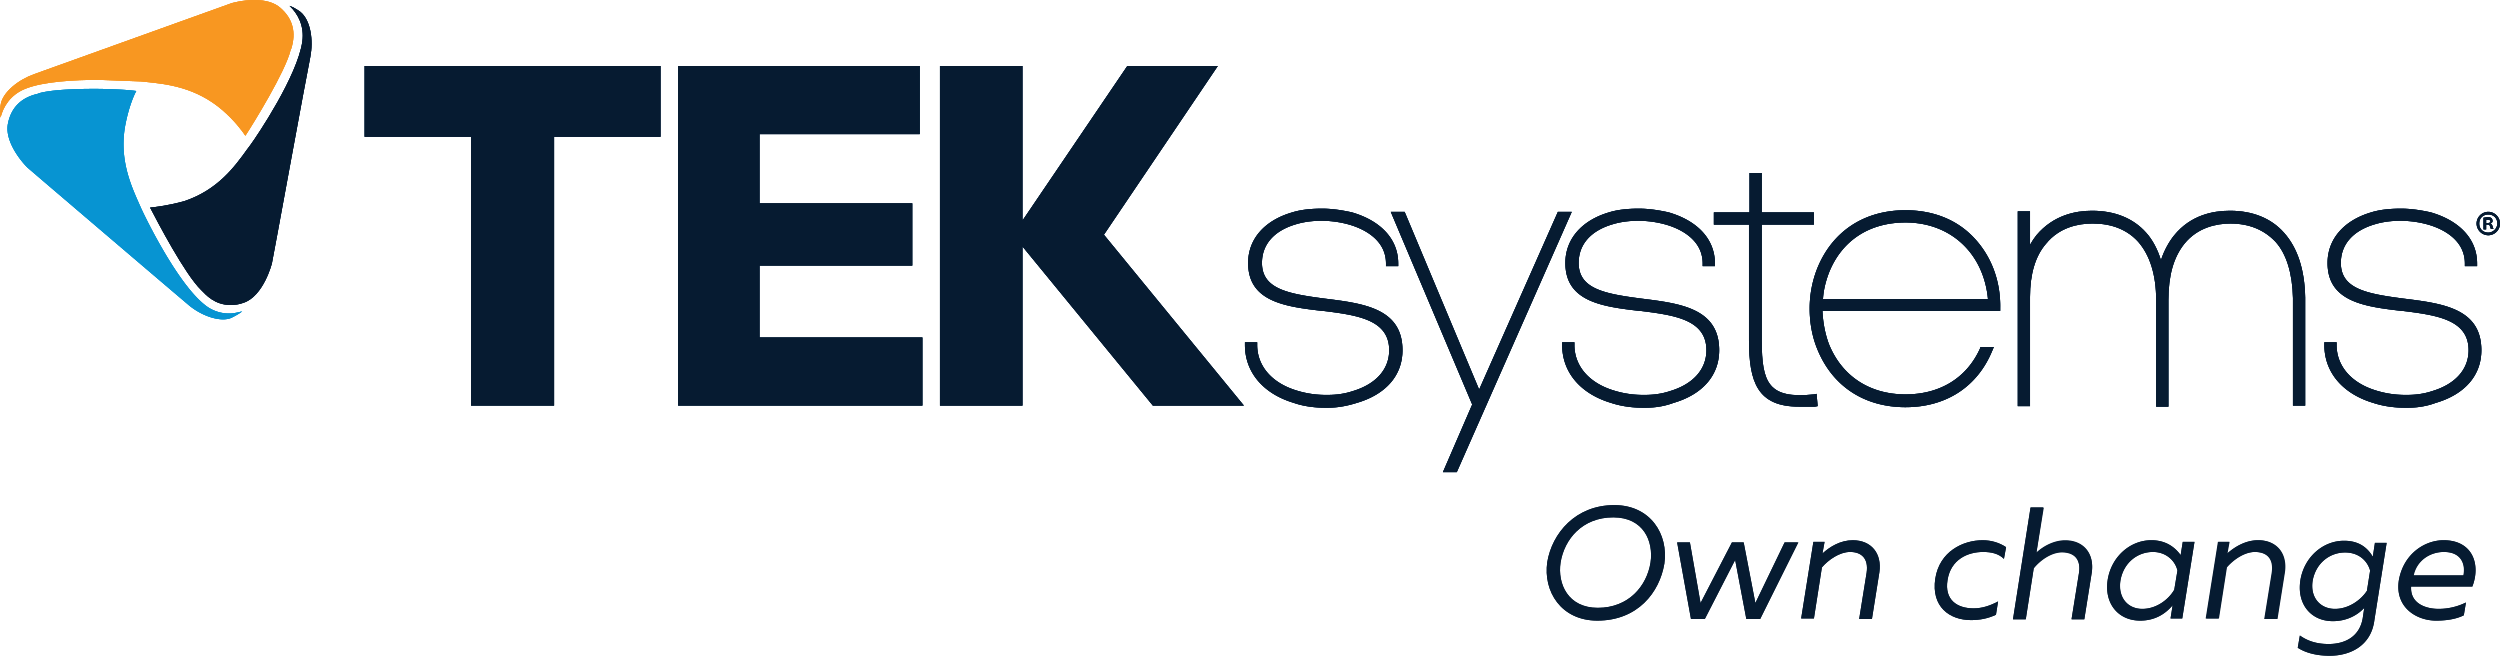 <svg viewBox="0 0 469.7 123.2" xmlns="http://www.w3.org/2000/svg" xmlns:xlink="http://www.w3.org/1999/xlink"><defs><path id="a" d="m207.4 44.1 26.3 32.1h-17.1l-24.5-29.9v29.9h-15.5v-63.8h15.5v28.9h.1l19.6-28.9h17z"/><path id="b" d="m127.4 76.2v-63.8h45.4v12.8h-30.1v13h28.7v11.7h-28.7v13.5h30.6v12.8z"/><path id="c" d="m469.7 42a2.22 2.22 0 0 1 -2.2 2.2 2.22 2.22 0 0 1 -2.2-2.2 2.22 2.22 0 0 1 2.2-2.2 2.22 2.22 0 0 1 2.2 2.2zm-3.9 0c0 1 .7 1.7 1.7 1.7.9 0 1.7-.8 1.7-1.7 0-1-.7-1.7-1.7-1.7s-1.7.7-1.7 1.7zm1.3 1.1h-.5v-2.2c.2 0 .5-.1.8-.1.4 0 .6.1.7.2s.2.3.2.5c0 .3-.2.4-.4.5.2.1.3.2.4.5s.1.4.2.5h-.5c-.1-.1-.1-.3-.2-.5 0-.2-.2-.3-.5-.3h-.2zm.1-1.2h.2c.3 0 .5-.1.5-.3s-.1-.3-.5-.3h-.3v.6z"/><path id="d" d="m249.5 76.6h-.6c-2 0-4.1-.3-5.8-.9-5.7-1.7-9.2-5.7-9.2-10.9v-.5h2.3v.5c0 4 2.8 7.2 7.5 8.6a18.36 18.36 0 0 0 5.3.8h.5c1.5 0 3.1-.2 4.6-.7 4.4-1.3 6.9-4.1 6.9-7.7 0-5.8-6.1-6.6-12.5-7.4h-.2c-6.8-.8-13.8-1.7-13.8-9 0-4.5 3.1-8 8.3-9.5 1.6-.5 3.5-.7 5.6-.7 1.9 0 3.8.3 5.6.7 5.5 1.6 8.7 5.1 8.7 9.6v.5h-2.3v-.5c0-4.8-4.8-6.7-6.9-7.3-3.5-1-7.2-.9-9.9-.1-4.2 1.2-6.5 3.8-6.5 7.3 0 4.9 4.9 5.8 11.8 6.7 7.2.9 14.6 1.8 14.6 9.7 0 4.7-3.1 8.3-8.6 9.9-1.9.6-3.7.9-5.4.9z"/><path id="e" d="m273.7 88.7h-2.6l5.5-12.7-15.3-36.2h2.6l14 33.4 14.8-33.4h2.6z"/><path id="f" d="m309.2 76.6h-.6c-2 0-4.1-.3-5.9-.9-5.7-1.7-9.2-5.7-9.2-10.9v-.5h2.3v.5c0 4 2.8 7.2 7.5 8.6a18.36 18.36 0 0 0 5.3.8h.5c1.5 0 3.1-.2 4.6-.7 4.4-1.3 6.9-4.1 6.9-7.7 0-5.8-6.1-6.6-12.5-7.4h-.2c-6.8-.8-13.8-1.7-13.8-9 0-4.5 3.1-8 8.2-9.5 1.6-.5 3.5-.7 5.6-.7 1.9 0 3.8.3 5.6.7 5.5 1.6 8.7 5.1 8.7 9.6v.5h-2.3v-.5c0-4.8-4.8-6.7-6.9-7.3-3.5-1-7.2-.9-9.9-.1-4.2 1.2-6.5 3.8-6.5 7.3 0 4.9 4.9 5.8 11.8 6.7 7.2.9 14.6 1.8 14.6 9.7 0 4.7-3.1 8.3-8.6 9.9-1.6.6-3.4.9-5.2.9z"/><path id="g" d="m338 76.4c-7.8 0-9.4-4.6-9.4-12.5v-21.7h-6.6v-2.3h6.7v-7.4h2.3v7.4h9.8v2.3h-9.8v21.8c0 8 1.3 11 9.8 10.1l.5-.1.2 2.3-.5.1z"/><path id="h" d="m358 76.5c-7.8 0-13.8-4-16.6-11-.9-2.2-1.4-4.8-1.4-7.5a20.42 20.42 0 0 1 1.4-7.5c2.8-7 8.8-11 16.6-11 5.1 0 9.5 1.7 12.7 5 3.3 3.4 5.2 8.1 5.1 13.4v.5h-33.4c.1 2.2.5 4.3 1.2 6.2 2.4 6 7.6 9.5 14.4 9.5 6.5 0 11.5-3.1 14-8.6l.1-.3h2.5l-.3.7c-2.8 6.8-8.7 10.6-16.3 10.6zm-15.5-20.3h31c-.8-8.6-7-14.4-15.5-14.4-6.8 0-12 3.4-14.4 9.5-.6 1.6-1 3.2-1.1 4.9z"/><path id="i" d="m433.1 76.2h-2.3v-20.2c-.1-4.6-1.2-8.3-3.3-10.6-2.1-2.2-4.9-3.4-8.4-3.4h-.1c-2.5 0-6.1.7-8.6 3.8-2 2.5-3 5.9-3 10.6v20h-2.3v-20c0-4.8-1.2-8.5-3.4-11-2-2.2-4.9-3.4-8.4-3.4h-.3c-2.5 0-6.1.7-8.6 3.8-2 2.3-3 5.7-3 10v20.5h-2.3v-36.6h2.3v6.3c.4-.7.8-1.3 1.2-1.8 3.2-3.8 7.4-4.6 10.4-4.6h.1c4.2 0 7.7 1.4 10.1 4.1 1.2 1.3 2.2 3.2 2.8 5.2.6-1.9 1.6-3.6 2.5-4.7 3.1-3.8 7.3-4.6 10.4-4.6h.1c4.2 0 7.7 1.4 10.1 4.1 2.6 2.9 3.9 7 4 12.2z"/><path id="j" d="m17.6 16.7c-4.9 0-8.4.3-10.2.8-.1 0-.1 0-.2.1-3.2.7-5.1 2.6-5.7 5.6-.8 3.9 3.7 8.4 3.8 8.4.2.2 27.4 23.4 29.9 25.5 2.6 2.3 6.3 3.5 8.3 2.6.8-.4 1.5-.8 2-1.2-.8.2-1.6.4-2.4.4a7.16 7.16 0 0 1 -4.6-1.6c-5.1-4-11-16-12-18.2l-.4-.9c-1.6-3.6-3.8-8.6-2.5-15 .6-3 1.5-5.2 2-6.1-1.3-.2-4.5-.4-8-.4z"/><path id="k" d="m18.5 15 8 .3 1 .1c3.9.4 9.3 1 14.3 5.3 2.3 2 3.7 3.9 4.3 4.8 1.5-2.3 7.5-12 8.5-16.1 0-.1 0-.1.1-.2 1-3.1.3-5.7-2-7.7-1.1-1-2.8-1.5-4.9-1.5-2.3 0-4.3.6-4.3.6-.3.1-33.9 12.2-37 13.3-2.9 1-6.1 3.4-6.4 5.9-.1.9-.1 1.7 0 2.3.5-2.1 1.9-4.3 4.6-5.4 3.4-1.4 9.4-1.7 13.8-1.7z"/><path id="l" d="m28.2 39c1.3 2.5 6.5 12.5 9.6 15.5l.2.2c.6.6 2.3 2.6 5.3 2.6.8 0 1.6-.1 2.4-.4 3.8-1.2 5.4-7.4 5.4-7.5.1-.3 6.5-35.4 7.2-38.7.6-3.1.1-6.9-1.9-8.5-.7-.5-1.4-.9-2-1.1 1.6 1.5 2.8 3.8 2.4 6.7-.9 6.4-8.4 17.6-9.8 19.5l-.6.8c-2.3 3.2-5.5 7.6-11.8 9.7-2.9.8-5.3 1.1-6.4 1.2z"/><path id="m" d="m300.1 116.6c-6.8 0-10.2-5.5-9.4-11 .9-5.4 5.3-10.7 12.6-10.7 6.8 0 10.2 5.5 9.4 11-.9 5.4-5 10.7-12.6 10.7zm.1-2.4c5.8 0 9.2-4.1 9.9-8.5.6-4-1.3-8.5-7-8.5-5.8 0-9.2 4.1-9.9 8.5-.6 4 1.4 8.5 7 8.5z"/><path id="n" d="m348.1 101.5c3.5 0 5.5 2.5 5 6l-1.4 8.8h-2.4l1.4-8.7c.4-2.7-1-3.9-3.1-3.9-2 0-4.1 1.5-5.3 2.9l-1.5 9.6h-2.4l2.3-14.4h2.1l-.4 2.2c1.4-1.3 3.4-2.5 5.7-2.5z"/><path id="o" d="m372.5 101.5c1.7 0 3.2.5 4.4 1.3l-.4 2.2c-1-1-2.4-1.3-3.9-1.3-2.9 0-6.1 1.4-6.7 5.3-.6 3.7 1.8 5.3 4.9 5.3 1.6 0 3.1-.5 4.6-1.3l-.4 2.5c-1.5.7-3 1-4.7 1-4 0-7.5-2.5-6.7-7.8.8-5.1 5.2-7.2 8.9-7.2z"/></defs><g fill="#002e56"><use xlink:href="#a"/><path d="m88.5 76.2v-50.5h-20v-13.3h55.6v13.3h-20v50.5z"/><use xlink:href="#b"/><use xlink:href="#c"/><use xlink:href="#d"/><use xlink:href="#e"/><use xlink:href="#f"/><use xlink:href="#g"/><use xlink:href="#h"/><use xlink:href="#i"/><use x="143.2" xlink:href="#f"/></g><use fill="#0091d0" xlink:href="#j"/><use fill="#f7941d" xlink:href="#k"/><use fill="#002e56" xlink:href="#l"/><g fill="#061b31"><use xlink:href="#a"/><path d="m88.5 76.2v-50.5h-20v-13.3h55.6v13.3h-20v50.5z"/><use xlink:href="#b"/><use xlink:href="#c"/><use xlink:href="#d"/><use xlink:href="#e"/><use xlink:href="#f"/><use xlink:href="#g"/><use xlink:href="#h"/><use xlink:href="#i"/><use x="143.2" xlink:href="#f"/></g><use fill="#0794d2" xlink:href="#j"/><use fill="#f89721" xlink:href="#k"/><g fill="#061b31"><use xlink:href="#l"/><use xlink:href="#m"/><path d="m337.8 101.9-7.1 14.4h-2.6l-2.1-11.1-5.7 11.1h-2.6l-2.6-14.4h2.4l2 11.4 5.9-11.4h2.2l2.2 11.4 5.5-11.4z"/><use xlink:href="#n"/><use xlink:href="#o"/><path d="m384 95.3-1.4 8.6c1.4-1.3 3.4-2.3 5.4-2.3 3.5 0 5.5 2.5 5 6l-1.4 8.8h-2.4l1.4-8.7c.4-2.7-1-3.9-3.2-3.9-2 0-4.1 1.5-5.3 3l-1.5 9.6h-2.4l3.3-21h2.5zm18.1 21.3c-4.2 0-6.8-3.3-6.1-7.7.7-4.3 4.2-7.4 8.2-7.4 2.8 0 4.5 1.4 5.5 2.8l.4-2.5h2.2l-2.3 14.4h-2.2l.4-2.5c-1.4 1.7-3.4 2.9-6.1 2.9zm.4-2.2c2.6 0 4.9-1.7 6-3.6l.6-3.6c-.4-1.8-2.1-3.5-4.6-3.5-2.9 0-5.5 2-6.1 5.3-.5 3.3 1.4 5.4 4.1 5.4zm21.8-12.9c3.5 0 5.5 2.5 5 6l-1.4 8.8h-2.4l1.4-8.7c.4-2.7-1-3.9-3.2-3.9-2 0-4.1 1.5-5.3 2.9l-1.5 9.6h-2.4l2.3-14.4h2.1l-.4 2.2c1.4-1.3 3.5-2.5 5.8-2.5zm13.4 21.7c-2.6 0-4.6-.6-6-1.5l.4-2.3c1.4 1 3.1 1.6 5.4 1.6 3.1 0 5.8-1.4 6.4-4.8l.3-2c-1.2 1.3-3.2 2.5-5.9 2.5-4.2 0-6.8-3.3-6.1-7.7.7-4.3 4.2-7.4 8.2-7.4 2.8 0 4.4 1.3 5.4 3l.4-2.6h2.2l-2.3 14.5c-.6 4.8-4.5 6.7-8.4 6.7zm1-8.8c2.6 0 4.9-1.7 6-3.4l.6-3.8c-.5-1.8-2.1-3.4-4.7-3.4-2.9 0-5.5 2-6.1 5.3-.5 3.2 1.5 5.3 4.2 5.3zm20.4-12.9c5.5 0 7 4.6 5.4 8.7h-11.5c-.2 3.1 2.6 4.2 5.2 4.2a11.62 11.62 0 0 0 5.1-1.2l-.4 2.4c-1.4.7-3.2 1-5.2 1-3.7 0-7.8-2.5-7-7.6.9-5 4.9-7.5 8.4-7.5zm.1 2.2c-2.6 0-5.1 1.6-5.7 4.4h9.4c.3-1.7-.1-4.4-3.7-4.4z"/><use xlink:href="#a"/><path d="m88.5 76.2v-50.5h-20v-13.3h55.6v13.3h-20v50.5z"/><use xlink:href="#b"/><use xlink:href="#c"/><use xlink:href="#d"/><use xlink:href="#e"/><use xlink:href="#f"/><use xlink:href="#g"/><use xlink:href="#h"/><use xlink:href="#i"/><use x="143.2" xlink:href="#f"/></g><use fill="#0794d2" xlink:href="#j"/><use fill="#f89721" xlink:href="#k"/><g fill="#061b31"><use xlink:href="#l"/><use xlink:href="#m"/><path d="m330.7 116.3h-2.6l-2.1-11.1-5.7 11.1h-2.6l-2.6-14.4h2.4l2 11.4 5.9-11.4h2.2l2.2 11.4 5.5-11.4h2.6z"/><use xlink:href="#n"/><use xlink:href="#o"/><path d="m382.6 103.8c1.4-1.3 3.4-2.3 5.4-2.3 3.5 0 5.5 2.5 5 6l-1.4 8.8h-2.4l1.4-8.7c.4-2.7-1-3.9-3.2-3.9-2 0-4.1 1.5-5.3 3l-1.5 9.6h-2.4l3.3-21h2.4zm19.5 12.8c-4.2 0-6.8-3.3-6.1-7.7.7-4.3 4.2-7.4 8.2-7.4 2.8 0 4.5 1.4 5.5 2.8l.4-2.5h2.2l-2.3 14.4h-2.2l.4-2.5c-1.4 1.7-3.4 2.9-6.1 2.9zm.4-2.2c2.6 0 4.9-1.7 6-3.6l.6-3.6c-.4-1.8-2.1-3.5-4.6-3.5-2.9 0-5.5 2-6.1 5.3s1.4 5.4 4.1 5.4zm21.7-12.9c3.5 0 5.5 2.5 5 6l-1.4 8.8h-2.4l1.4-8.7c.4-2.7-1-3.9-3.2-3.9-2 0-4.1 1.5-5.3 2.9l-1.5 9.6h-2.4l2.3-14.4h2.1l-.4 2.2c1.5-1.3 3.5-2.5 5.8-2.5zm13.5 21.7c-2.6 0-4.6-.6-6-1.5l.4-2.3c1.4 1 3.1 1.6 5.4 1.6 3.1 0 5.8-1.4 6.4-4.8l.3-2c-1.2 1.3-3.2 2.5-5.9 2.5-4.2 0-6.8-3.3-6.1-7.7.7-4.3 4.2-7.4 8.2-7.4 2.8 0 4.4 1.3 5.4 3l.4-2.6h2.2l-2.3 14.5c-.6 4.8-4.5 6.7-8.4 6.7zm1-8.8c2.6 0 4.9-1.7 6-3.4l.6-3.8c-.5-1.8-2.1-3.4-4.7-3.4-2.9 0-5.5 2-6.1 5.3-.5 3.2 1.4 5.3 4.2 5.3zm20.4-12.9c5.5 0 7 4.6 5.4 8.7h-11.5c-.2 3.1 2.6 4.2 5.2 4.2a11.62 11.62 0 0 0 5.1-1.2l-.4 2.4c-1.4.7-3.2 1-5.2 1-3.7 0-7.8-2.5-7-7.6.9-5 4.9-7.5 8.4-7.5zm0 2.2c-2.6 0-5.1 1.6-5.7 4.4h9.4c.4-1.7-.1-4.4-3.7-4.4z"/></g></svg>
